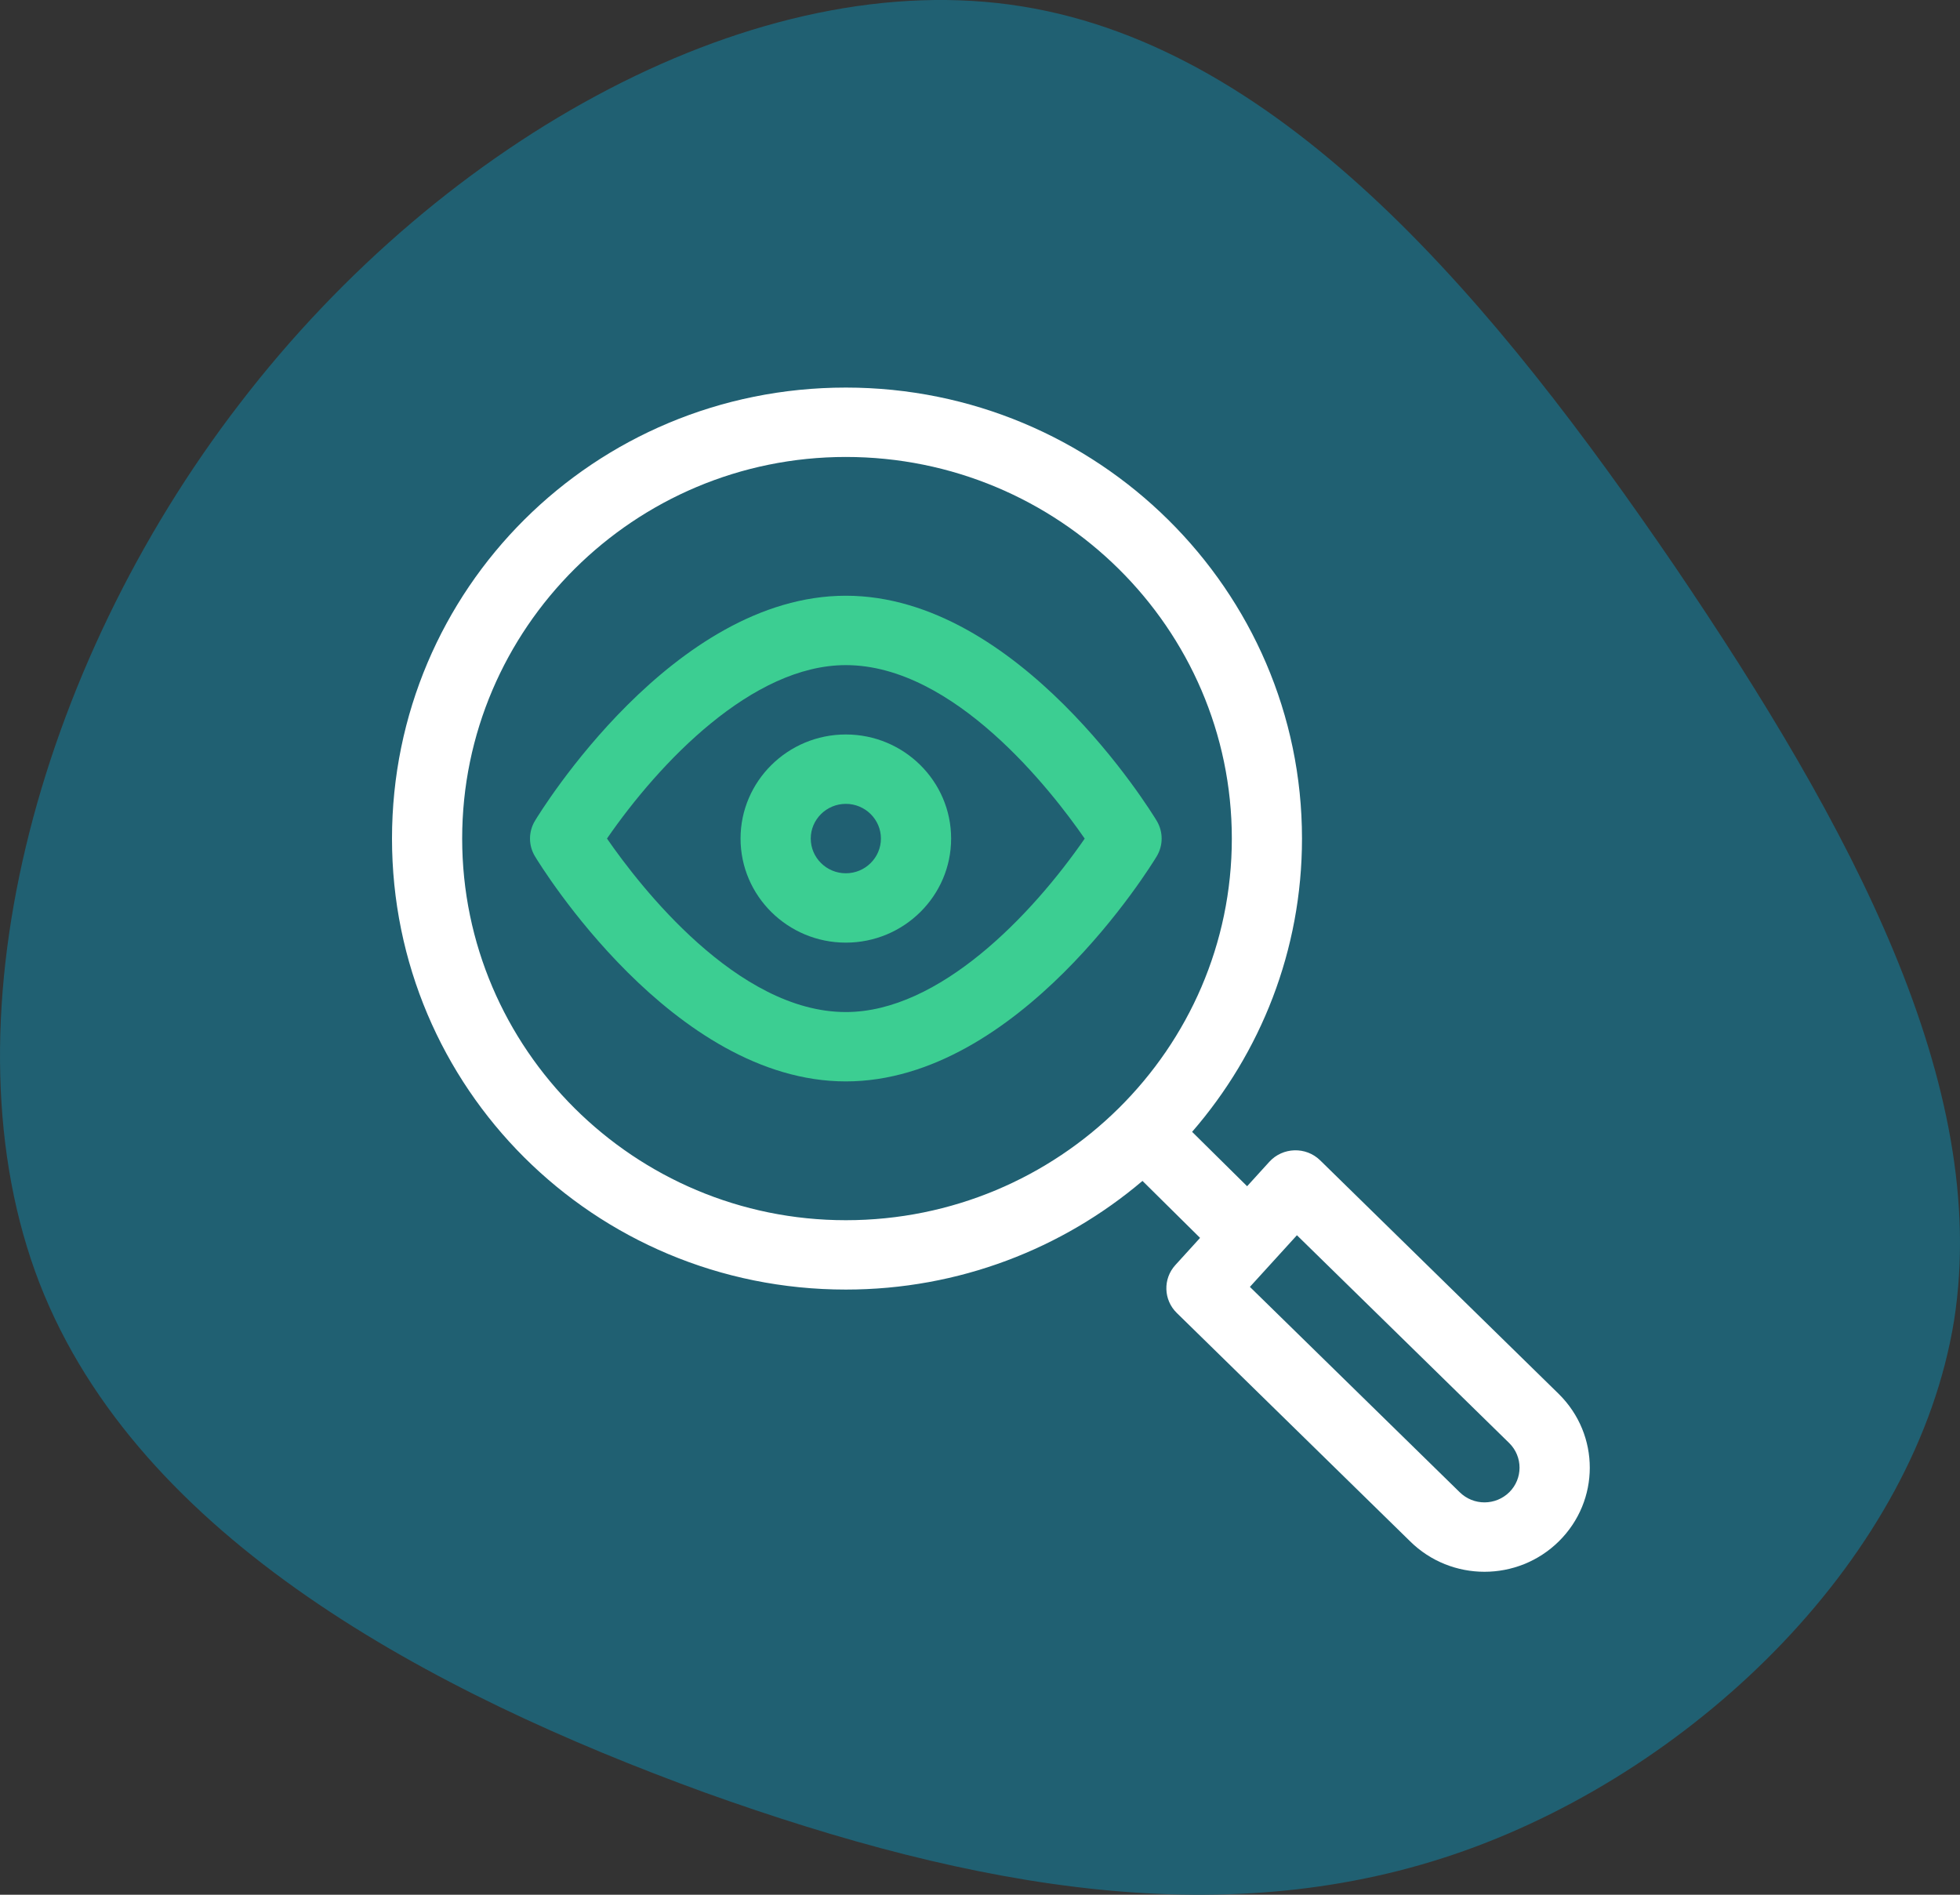 <svg width="60" height="58" viewBox="0 0 60 58" fill="none" xmlns="http://www.w3.org/2000/svg">
<rect x="0" y="0" width="60" height="58" fill="#333333" stroke="none"/>
<path d="M51.268 17.336C56.649 25.276 60.946 33.217 59.819 40.42C58.651 47.623 52.019 54.088 44.845 56.648C37.67 59.208 29.912 57.863 21.569 54.869C13.227 51.831 4.259 47.102 1.214 39.291C-1.831 31.438 1.089 20.46 7.345 12.346C13.602 4.188 23.238 -1.105 31.288 0.196C39.38 1.498 45.846 9.395 51.268 17.336Z" fill="#206072"/>
<path fill-rule="evenodd" clip-rule="evenodd" d="M40.413 35.519C39.973 35.089 39.265 35.117 38.858 35.563L38.177 36.312L36.493 34.647C38.589 32.232 39.857 29.094 39.857 25.67C39.857 18.057 33.593 11.864 25.893 11.864C18.182 11.864 12 18.033 12 25.67C12 33.292 18.168 39.475 25.893 39.475C29.357 39.475 32.53 38.222 34.974 36.149L36.737 37.893L35.98 38.725C35.597 39.146 35.616 39.791 36.023 40.19L43.165 47.18C44.424 48.425 46.462 48.425 47.722 47.18C48.977 45.939 48.988 43.926 47.718 42.671L40.413 35.519ZM14.148 25.67C14.148 19.228 19.417 13.988 25.893 13.988C32.408 13.988 37.709 19.228 37.709 25.67C37.709 32.111 32.408 37.352 25.893 37.352C19.417 37.352 14.148 32.111 14.148 25.67ZM44.68 45.674C45.11 46.1 45.787 46.088 46.203 45.678C46.621 45.264 46.621 44.59 46.203 44.176L39.702 37.812L38.262 39.393L44.68 45.674Z" fill="white"/>
<path fill-rule="evenodd" clip-rule="evenodd" d="M25.893 18.236C31.188 18.236 35.239 24.844 35.409 25.125C35.611 25.461 35.611 25.879 35.409 26.214C35.239 26.495 31.188 33.103 25.893 33.103C20.598 33.103 16.547 26.495 16.377 26.214C16.174 25.879 16.174 25.461 16.377 25.125C16.547 24.844 20.598 18.236 25.893 18.236ZM18.581 25.669C19.585 27.121 22.568 30.98 25.893 30.98C28.761 30.98 31.593 28.004 33.205 25.671C32.2 24.218 29.217 20.36 25.893 20.36C23.025 20.36 20.192 23.336 18.581 25.669Z" fill="#3CCE92"/>
<path fill-rule="evenodd" clip-rule="evenodd" d="M22.67 25.669C22.67 23.913 24.116 22.483 25.893 22.483C27.67 22.483 29.116 23.913 29.116 25.669C29.116 27.426 27.67 28.855 25.893 28.855C24.116 28.855 22.67 27.426 22.67 25.669ZM24.819 25.669C24.819 26.255 25.301 26.732 25.893 26.732C26.485 26.732 26.967 26.255 26.967 25.669C26.967 25.084 26.485 24.607 25.893 24.607C25.301 24.607 24.819 25.084 24.819 25.669Z" fill="#3CCE92"/>
</svg>

